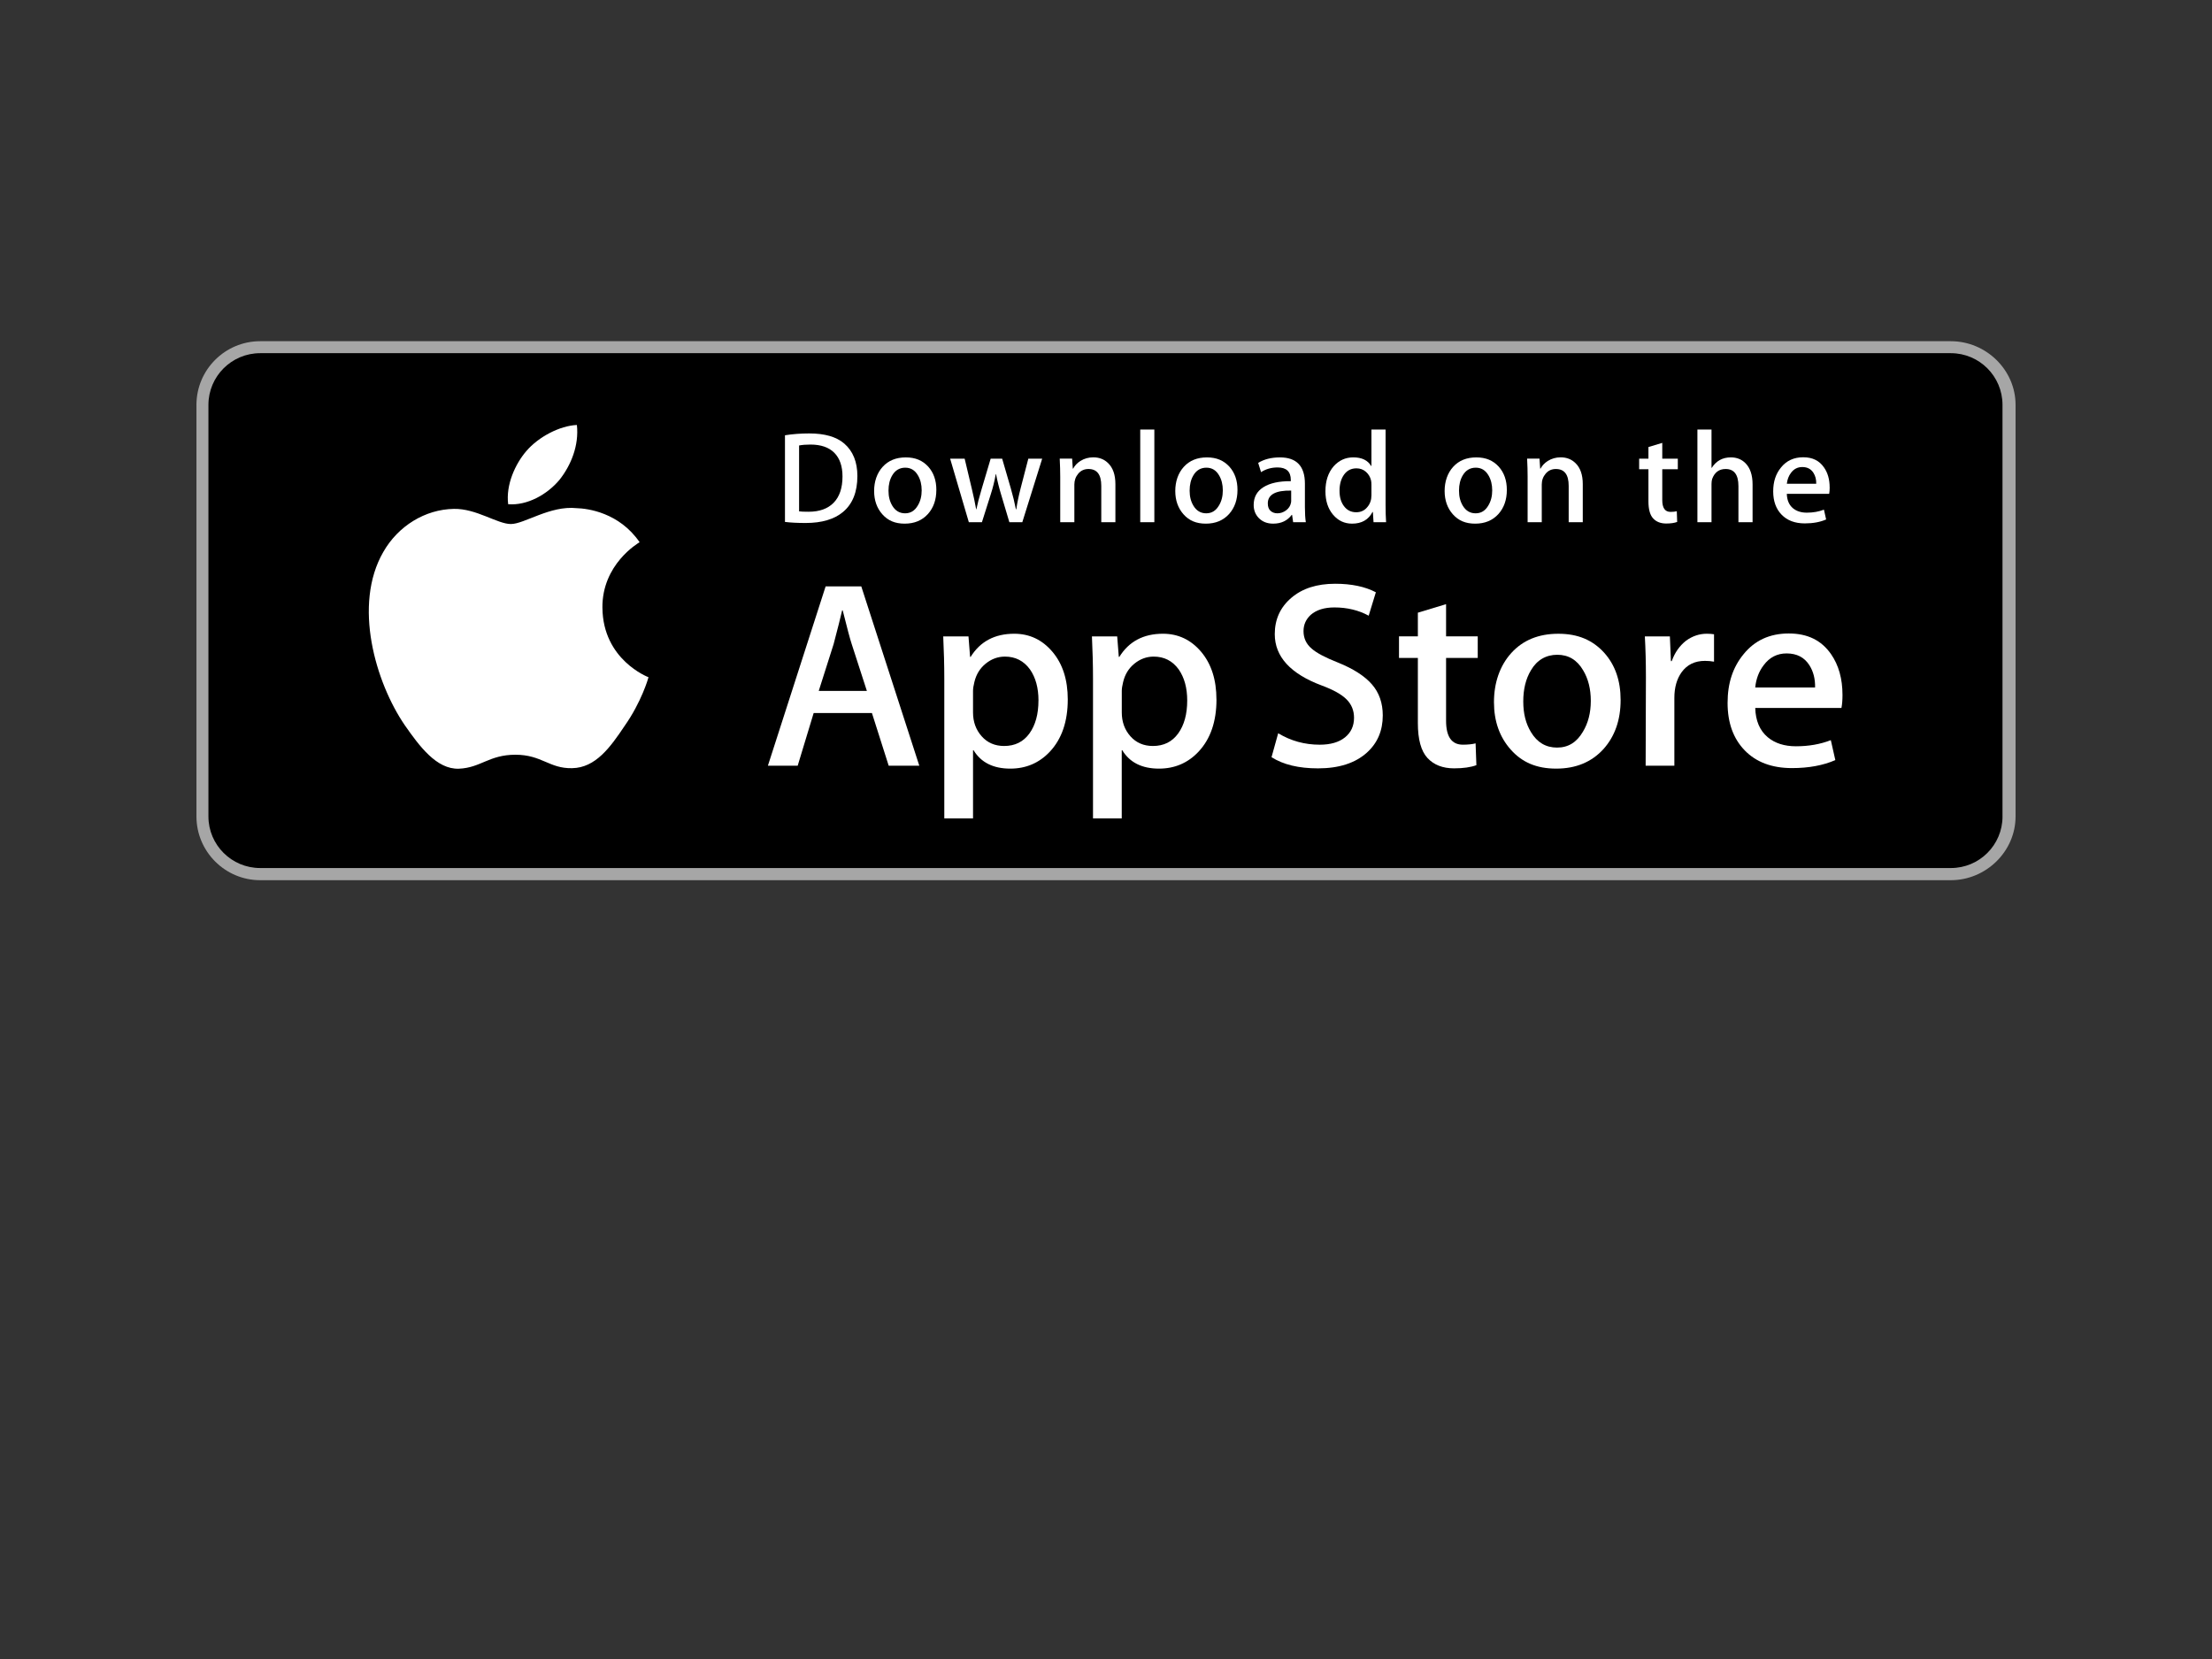 <?xml version="1.0" encoding="UTF-8"?>
<svg id="Layer_1" xmlns="http://www.w3.org/2000/svg" viewBox="0 0 1133.86 850.39">
  <rect x="0" y="0" width="1133.86" height="850.39" fill="#333333" stroke="none"/>
  <defs>
    <style>
      .cls-1 {
        fill: #fff;
      }

      .cls-2 {
        fill: #a6a6a6;
      }
    </style>
  </defs>
  <path class="cls-2" d="M999.99,451.18H133.36c-18.01,0-32.66-14.7-32.66-32.69v-210.95c0-18,14.66-32.64,32.66-32.64h866.63c18,0,33.18,14.64,33.18,32.64v210.95c0,17.99-15.18,32.69-33.18,32.69h0Z"/>
  <path d="M1026.48,418.5c0,14.62-11.84,26.45-26.48,26.45H133.36c-14.64,0-26.52-11.84-26.52-26.45v-210.97c0-14.61,11.88-26.49,26.52-26.49h866.63c14.65,0,26.48,11.88,26.48,26.49v210.97h0Z"/>
  <g>
    <path class="cls-1" d="M308.79,311.54c-.2-22.26,18.23-33.09,19.07-33.6-10.44-15.22-26.61-17.3-32.3-17.46-13.59-1.43-26.77,8.13-33.69,8.13s-17.72-7.99-29.2-7.76c-14.78.23-28.61,8.79-36.19,22.08-15.65,27.1-3.98,66.92,11.02,88.82,7.5,10.73,16.27,22.7,27.74,22.28,11.22-.46,15.42-7.16,28.96-7.16s17.36,7.16,29.06,6.89c12.05-.19,19.63-10.78,26.87-21.6,8.67-12.29,12.15-24.4,12.29-25.02-.28-.1-23.39-8.92-23.62-35.6Z"/>
    <path class="cls-1" d="M286.69,246.08c6.04-7.55,10.17-17.82,9.02-28.24-8.74.39-19.66,6.04-25.96,13.43-5.57,6.51-10.54,17.17-9.26,27.2,9.82.73,19.89-4.95,26.19-12.38Z"/>
  </g>
  <g>
    <path class="cls-1" d="M471.23,392.5h-15.69l-8.59-27h-29.87l-8.19,27h-15.27l29.59-91.92h18.28l29.74,91.92ZM444.36,354.17l-7.77-24c-.82-2.45-2.36-8.23-4.63-17.32h-.28c-.9,3.91-2.36,9.68-4.37,17.32l-7.63,24h24.68Z"/>
    <path class="cls-1" d="M547.33,358.54c0,11.27-3.05,20.18-9.14,26.72-5.46,5.82-12.23,8.73-20.32,8.73-8.73,0-15-3.14-18.82-9.41h-.28v34.92h-14.73v-71.47c0-7.09-.19-14.36-.55-21.82h12.95l.82,10.51h.28c4.91-7.92,12.36-11.87,22.37-11.87,7.82,0,14.35,3.09,19.57,9.27,5.24,6.19,7.85,14.33,7.85,24.42ZM532.32,359.08c0-6.45-1.45-11.77-4.37-15.96-3.18-4.37-7.46-6.55-12.82-6.55-3.63,0-6.93,1.22-9.88,3.61-2.96,2.42-4.89,5.57-5.8,9.48-.46,1.82-.68,3.32-.68,4.49v11.05c0,4.82,1.48,8.89,4.43,12.21s6.8,4.98,11.52,4.98c5.55,0,9.86-2.14,12.95-6.41,3.09-4.28,4.64-9.91,4.64-16.92Z"/>
    <path class="cls-1" d="M623.56,358.54c0,11.27-3.05,20.18-9.15,26.72-5.45,5.82-12.23,8.73-20.31,8.73-8.73,0-15-3.14-18.82-9.41h-.28v34.92h-14.73v-71.47c0-7.09-.19-14.36-.55-21.82h12.95l.82,10.51h.28c4.9-7.92,12.36-11.87,22.37-11.87,7.81,0,14.34,3.09,19.57,9.27,5.21,6.19,7.83,14.33,7.83,24.42ZM608.56,359.08c0-6.45-1.46-11.77-4.37-15.96-3.18-4.37-7.45-6.55-12.81-6.55-3.64,0-6.93,1.22-9.89,3.61-2.96,2.42-4.88,5.57-5.79,9.48-.45,1.82-.68,3.32-.68,4.49v11.05c0,4.82,1.48,8.89,4.42,12.21,2.96,3.32,6.8,4.98,11.53,4.98,5.55,0,9.86-2.14,12.95-6.41,3.09-4.28,4.64-9.91,4.64-16.92Z"/>
    <path class="cls-1" d="M708.8,366.72c0,7.82-2.71,14.18-8.16,19.09-5.99,5.37-14.33,8.05-25.04,8.05-9.89,0-17.82-1.91-23.82-5.73l3.41-12.27c6.47,3.91,13.56,5.87,21.29,5.87,5.55,0,9.86-1.26,12.96-3.76,3.09-2.5,4.63-5.86,4.63-10.04,0-3.73-1.27-6.87-3.82-9.42-2.53-2.55-6.77-4.92-12.68-7.11-16.09-6-24.13-14.8-24.13-26.36,0-7.56,2.82-13.75,8.46-18.57,5.62-4.83,13.12-7.24,22.5-7.24,8.36,0,15.31,1.46,20.86,4.37l-3.68,12c-5.18-2.82-11.04-4.23-17.59-4.23-5.18,0-9.23,1.28-12.13,3.82-2.45,2.27-3.68,5.04-3.68,8.32,0,3.63,1.4,6.64,4.22,9,2.45,2.18,6.91,4.54,13.37,7.09,7.91,3.18,13.72,6.91,17.45,11.18,3.72,4.25,5.58,9.58,5.58,15.93Z"/>
    <path class="cls-1" d="M757.48,337.27h-16.23v32.18c0,8.18,2.86,12.27,8.59,12.27,2.63,0,4.81-.23,6.54-.68l.41,11.18c-2.9,1.08-6.72,1.63-11.45,1.63-5.82,0-10.36-1.78-13.64-5.32-3.27-3.55-4.91-9.5-4.91-17.87v-33.41h-9.67v-11.05h9.67v-12.14l14.46-4.37v16.5h16.23s0,11.07,0,11.07Z"/>
    <path class="cls-1" d="M830.72,358.81c0,10.19-2.91,18.55-8.73,25.09-6.1,6.73-14.19,10.09-24.29,10.09s-17.47-3.23-23.24-9.68-8.66-14.59-8.66-24.41,2.97-18.68,8.93-25.22c5.95-6.55,13.97-9.82,24.06-9.82s17.55,3.23,23.46,9.68c5.65,6.26,8.47,14.35,8.47,24.26ZM815.44,359.29c0-6.11-1.31-11.36-3.95-15.73-3.09-5.29-7.5-7.93-13.22-7.93s-10.42,2.65-13.5,7.93c-2.65,4.38-3.95,9.7-3.95,16s1.31,11.36,3.95,15.72c3.18,5.29,7.63,7.93,13.37,7.93s10.04-2.69,13.22-8.07c2.71-4.46,4.08-9.75,4.08-15.86Z"/>
    <path class="cls-1" d="M878.59,339.17c-1.46-.27-3.01-.41-4.64-.41-5.18,0-9.19,1.95-12,5.87-2.45,3.45-3.68,7.82-3.68,13.09v34.78h-14.72l.14-45.41c0-7.64-.19-14.59-.55-20.87h12.83l.54,12.68h.41c1.55-4.36,4.01-7.87,7.36-10.5,3.28-2.37,6.82-3.55,10.64-3.55,1.36,0,2.59.1,3.68.27,0,0,0,14.04,0,14.04Z"/>
    <path class="cls-1" d="M944.45,356.22c0,2.64-.17,4.86-.54,6.68h-44.18c.17,6.55,2.31,11.56,6.41,15.01,3.72,3.09,8.54,4.63,14.45,4.63,6.54,0,12.51-1.04,17.88-3.14l2.31,10.22c-6.27,2.74-13.68,4.1-22.22,4.1-10.28,0-18.35-3.03-24.22-9.07-5.86-6.04-8.79-14.16-8.79-24.34s2.73-18.32,8.19-24.96c5.72-7.09,13.45-10.63,23.17-10.63s16.78,3.54,21.7,10.63c3.89,5.63,5.84,12.59,5.84,20.86ZM930.4,352.4c.1-4.37-.86-8.14-2.86-11.32-2.55-4.1-6.47-6.14-11.74-6.14-4.81,0-8.73,2-11.72,6-2.45,3.18-3.91,7-4.36,11.45h30.67Z"/>
  </g>
  <g>
    <path class="cls-1" d="M439.49,244.03c0,8.13-2.44,14.25-7.31,18.36-4.51,3.79-10.92,5.69-19.22,5.69-4.12,0-7.64-.18-10.59-.54v-44.42c3.85-.62,7.99-.94,12.47-.94,7.91,0,13.87,1.72,17.89,5.16,4.5,3.89,6.76,9.45,6.76,16.69ZM431.86,244.23c0-5.27-1.4-9.31-4.19-12.13-2.79-2.81-6.87-4.22-12.23-4.22-2.28,0-4.22.15-5.83.47v33.77c.89.14,2.52.2,4.89.2,5.54,0,9.82-1.54,12.83-4.62s4.53-7.57,4.53-13.47Z"/>
    <path class="cls-1" d="M479.96,251.13c0,5.01-1.43,9.11-4.29,12.33-3,3.31-6.97,4.96-11.93,4.96s-8.59-1.58-11.42-4.76c-2.83-3.17-4.25-7.17-4.25-11.99s1.46-9.18,4.39-12.39,6.87-4.82,11.83-4.82,8.62,1.58,11.53,4.75c2.76,3.08,4.15,7.06,4.15,11.92ZM472.45,251.36c0-3-.65-5.58-1.94-7.73-1.52-2.6-3.68-3.9-6.49-3.9s-5.12,1.3-6.64,3.9c-1.3,2.15-1.94,4.77-1.94,7.86s.65,5.58,1.94,7.73c1.57,2.6,3.75,3.9,6.57,3.9s4.93-1.32,6.49-3.96c1.34-2.19,2.01-4.79,2.01-7.79Z"/>
    <path class="cls-1" d="M534.22,235.12l-10.19,32.56h-6.63l-4.22-14.14c-1.07-3.53-1.94-7.04-2.62-10.52h-.13c-.63,3.58-1.5,7.08-2.62,10.52l-4.48,14.14h-6.71l-9.58-32.56h7.44l3.68,15.48c.89,3.66,1.62,7.15,2.21,10.45h.13c.54-2.72,1.43-6.19,2.69-10.38l4.62-15.54h5.9l4.43,15.21c1.07,3.71,1.94,7.28,2.61,10.72h.2c.49-3.35,1.23-6.92,2.21-10.72l3.95-15.21h7.11Z"/>
    <path class="cls-1" d="M571.75,267.68h-7.24v-18.65c0-5.75-2.18-8.62-6.56-8.62-2.15,0-3.88.79-5.23,2.37-1.33,1.58-2.01,3.45-2.01,5.58v19.31h-7.24v-23.25c0-2.86-.09-5.96-.26-9.32h6.36l.34,5.09h.2c.84-1.58,2.1-2.89,3.75-3.93,1.96-1.22,4.16-1.83,6.56-1.83,3.04,0,5.57.98,7.58,2.95,2.5,2.41,3.75,6.01,3.75,10.79v19.51Z"/>
    <path class="cls-1" d="M591.71,267.68h-7.23v-47.5h7.23v47.5Z"/>
    <path class="cls-1" d="M634.33,251.13c0,5.01-1.43,9.11-4.29,12.33-3,3.31-6.98,4.96-11.93,4.96s-8.59-1.58-11.42-4.76c-2.83-3.17-4.25-7.17-4.25-11.99s1.46-9.18,4.39-12.39,6.87-4.82,11.82-4.82,8.62,1.58,11.53,4.75c2.76,3.08,4.15,7.06,4.15,11.92ZM626.81,251.36c0-3-.65-5.58-1.94-7.73-1.51-2.6-3.68-3.9-6.49-3.9s-5.13,1.3-6.64,3.9c-1.3,2.15-1.94,4.77-1.94,7.86s.65,5.58,1.94,7.73c1.57,2.6,3.75,3.9,6.57,3.9s4.92-1.32,6.49-3.96c1.35-2.19,2.01-4.79,2.01-7.79Z"/>
    <path class="cls-1" d="M669.36,267.68h-6.5l-.54-3.75h-.2c-2.22,2.99-5.39,4.49-9.51,4.49-3.07,0-5.56-.99-7.43-2.95-1.7-1.78-2.55-4-2.55-6.63,0-3.98,1.66-7.01,4.99-9.11,3.33-2.1,8.01-3.13,14.04-3.08v-.61c0-4.29-2.25-6.43-6.76-6.43-3.21,0-6.04.81-8.49,2.41l-1.47-4.75c3.03-1.87,6.76-2.81,11.17-2.81,8.51,0,12.78,4.49,12.78,13.47v11.99c0,3.25.16,5.84.47,7.76ZM661.85,256.49v-5.02c-7.98-.14-11.98,2.05-11.98,6.56,0,1.7.46,2.97,1.39,3.82.93.85,2.12,1.27,3.54,1.27,1.59,0,3.07-.5,4.43-1.51,1.36-1.01,2.2-2.29,2.51-3.85.08-.35.12-.78.12-1.27Z"/>
    <path class="cls-1" d="M710.49,267.68h-6.42l-.34-5.23h-.2c-2.05,3.98-5.55,5.97-10.46,5.97-3.92,0-7.19-1.54-9.78-4.62s-3.88-7.08-3.88-11.99c0-5.27,1.4-9.54,4.22-12.8,2.73-3.04,6.07-4.56,10.05-4.56,4.37,0,7.43,1.47,9.17,4.42h.14v-18.69h7.25v38.73c0,3.17.08,6.09.26,8.77ZM702.99,253.95v-5.43c0-.94-.07-1.7-.2-2.28-.41-1.74-1.28-3.2-2.62-4.39-1.35-1.18-2.97-1.78-4.84-1.78-2.7,0-4.81,1.07-6.37,3.22-1.54,2.15-2.32,4.89-2.32,8.24s.74,5.83,2.22,7.84c1.57,2.14,3.68,3.21,6.33,3.21,2.38,0,4.28-.89,5.72-2.68,1.4-1.65,2.08-3.64,2.08-5.96Z"/>
    <path class="cls-1" d="M772.4,251.13c0,5.01-1.43,9.11-4.29,12.33-3,3.31-6.96,4.96-11.93,4.96s-8.58-1.58-11.42-4.76c-2.83-3.17-4.25-7.17-4.25-11.99s1.46-9.18,4.39-12.39c2.93-3.21,6.87-4.82,11.83-4.82s8.62,1.58,11.52,4.75c2.76,3.08,4.15,7.06,4.15,11.92ZM764.9,251.36c0-3-.65-5.58-1.94-7.73-1.53-2.6-3.68-3.9-6.5-3.9s-5.11,1.3-6.64,3.9c-1.3,2.15-1.94,4.77-1.94,7.86s.65,5.58,1.94,7.73c1.57,2.6,3.75,3.9,6.57,3.9s4.94-1.32,6.5-3.96c1.33-2.19,2.01-4.79,2.01-7.79Z"/>
    <path class="cls-1" d="M811.33,267.68h-7.23v-18.65c0-5.75-2.18-8.62-6.57-8.62-2.15,0-3.88.79-5.22,2.37s-2.01,3.45-2.01,5.58v19.31h-7.25v-23.25c0-2.86-.08-5.96-.26-9.32h6.35l.34,5.09h.2c.85-1.58,2.11-2.89,3.75-3.93,1.97-1.22,4.16-1.83,6.57-1.83,3.03,0,5.56.98,7.57,2.95,2.51,2.41,3.75,6.01,3.75,10.79v19.51Z"/>
    <path class="cls-1" d="M860.04,240.54h-7.97v15.82c0,4.02,1.42,6.03,4.22,6.03,1.3,0,2.38-.11,3.23-.34l.19,5.49c-1.43.54-3.31.81-5.62.81-2.86,0-5.08-.87-6.69-2.61-1.62-1.74-2.42-4.67-2.42-8.78v-16.42h-4.76v-5.42h4.76v-5.97l7.09-2.14v8.1h7.97v5.43h0Z"/>
    <path class="cls-1" d="M898.36,267.68h-7.25v-18.51c0-5.84-2.18-8.76-6.55-8.76-3.36,0-5.65,1.69-6.91,5.08-.21.71-.34,1.58-.34,2.6v19.58h-7.23v-47.49h7.23v19.62h.14c2.28-3.57,5.55-5.35,9.78-5.35,3,0,5.48.98,7.45,2.95,2.45,2.45,3.68,6.1,3.68,10.92,0,0,0,19.36,0,19.36Z"/>
    <path class="cls-1" d="M937.89,249.86c0,1.3-.1,2.39-.27,3.28h-21.71c.1,3.22,1.13,5.67,3.14,7.37,1.84,1.52,4.21,2.28,7.11,2.28,3.21,0,6.14-.51,8.78-1.54l1.13,5.03c-3.09,1.34-6.72,2.01-10.93,2.01-5.04,0-9.01-1.49-11.89-4.46-2.89-2.97-4.32-6.96-4.32-11.96s1.33-9,4.02-12.26c2.8-3.48,6.6-5.22,11.38-5.22s8.24,1.74,10.64,5.22c1.94,2.76,2.9,6.18,2.9,10.24ZM930.99,247.98c.06-2.15-.42-4-1.4-5.56-1.26-2.01-3.17-3.02-5.76-3.02-2.36,0-4.29.98-5.76,2.95-1.2,1.57-1.91,3.44-2.15,5.63,0,0,15.07,0,15.07,0Z"/>
  </g>
</svg>